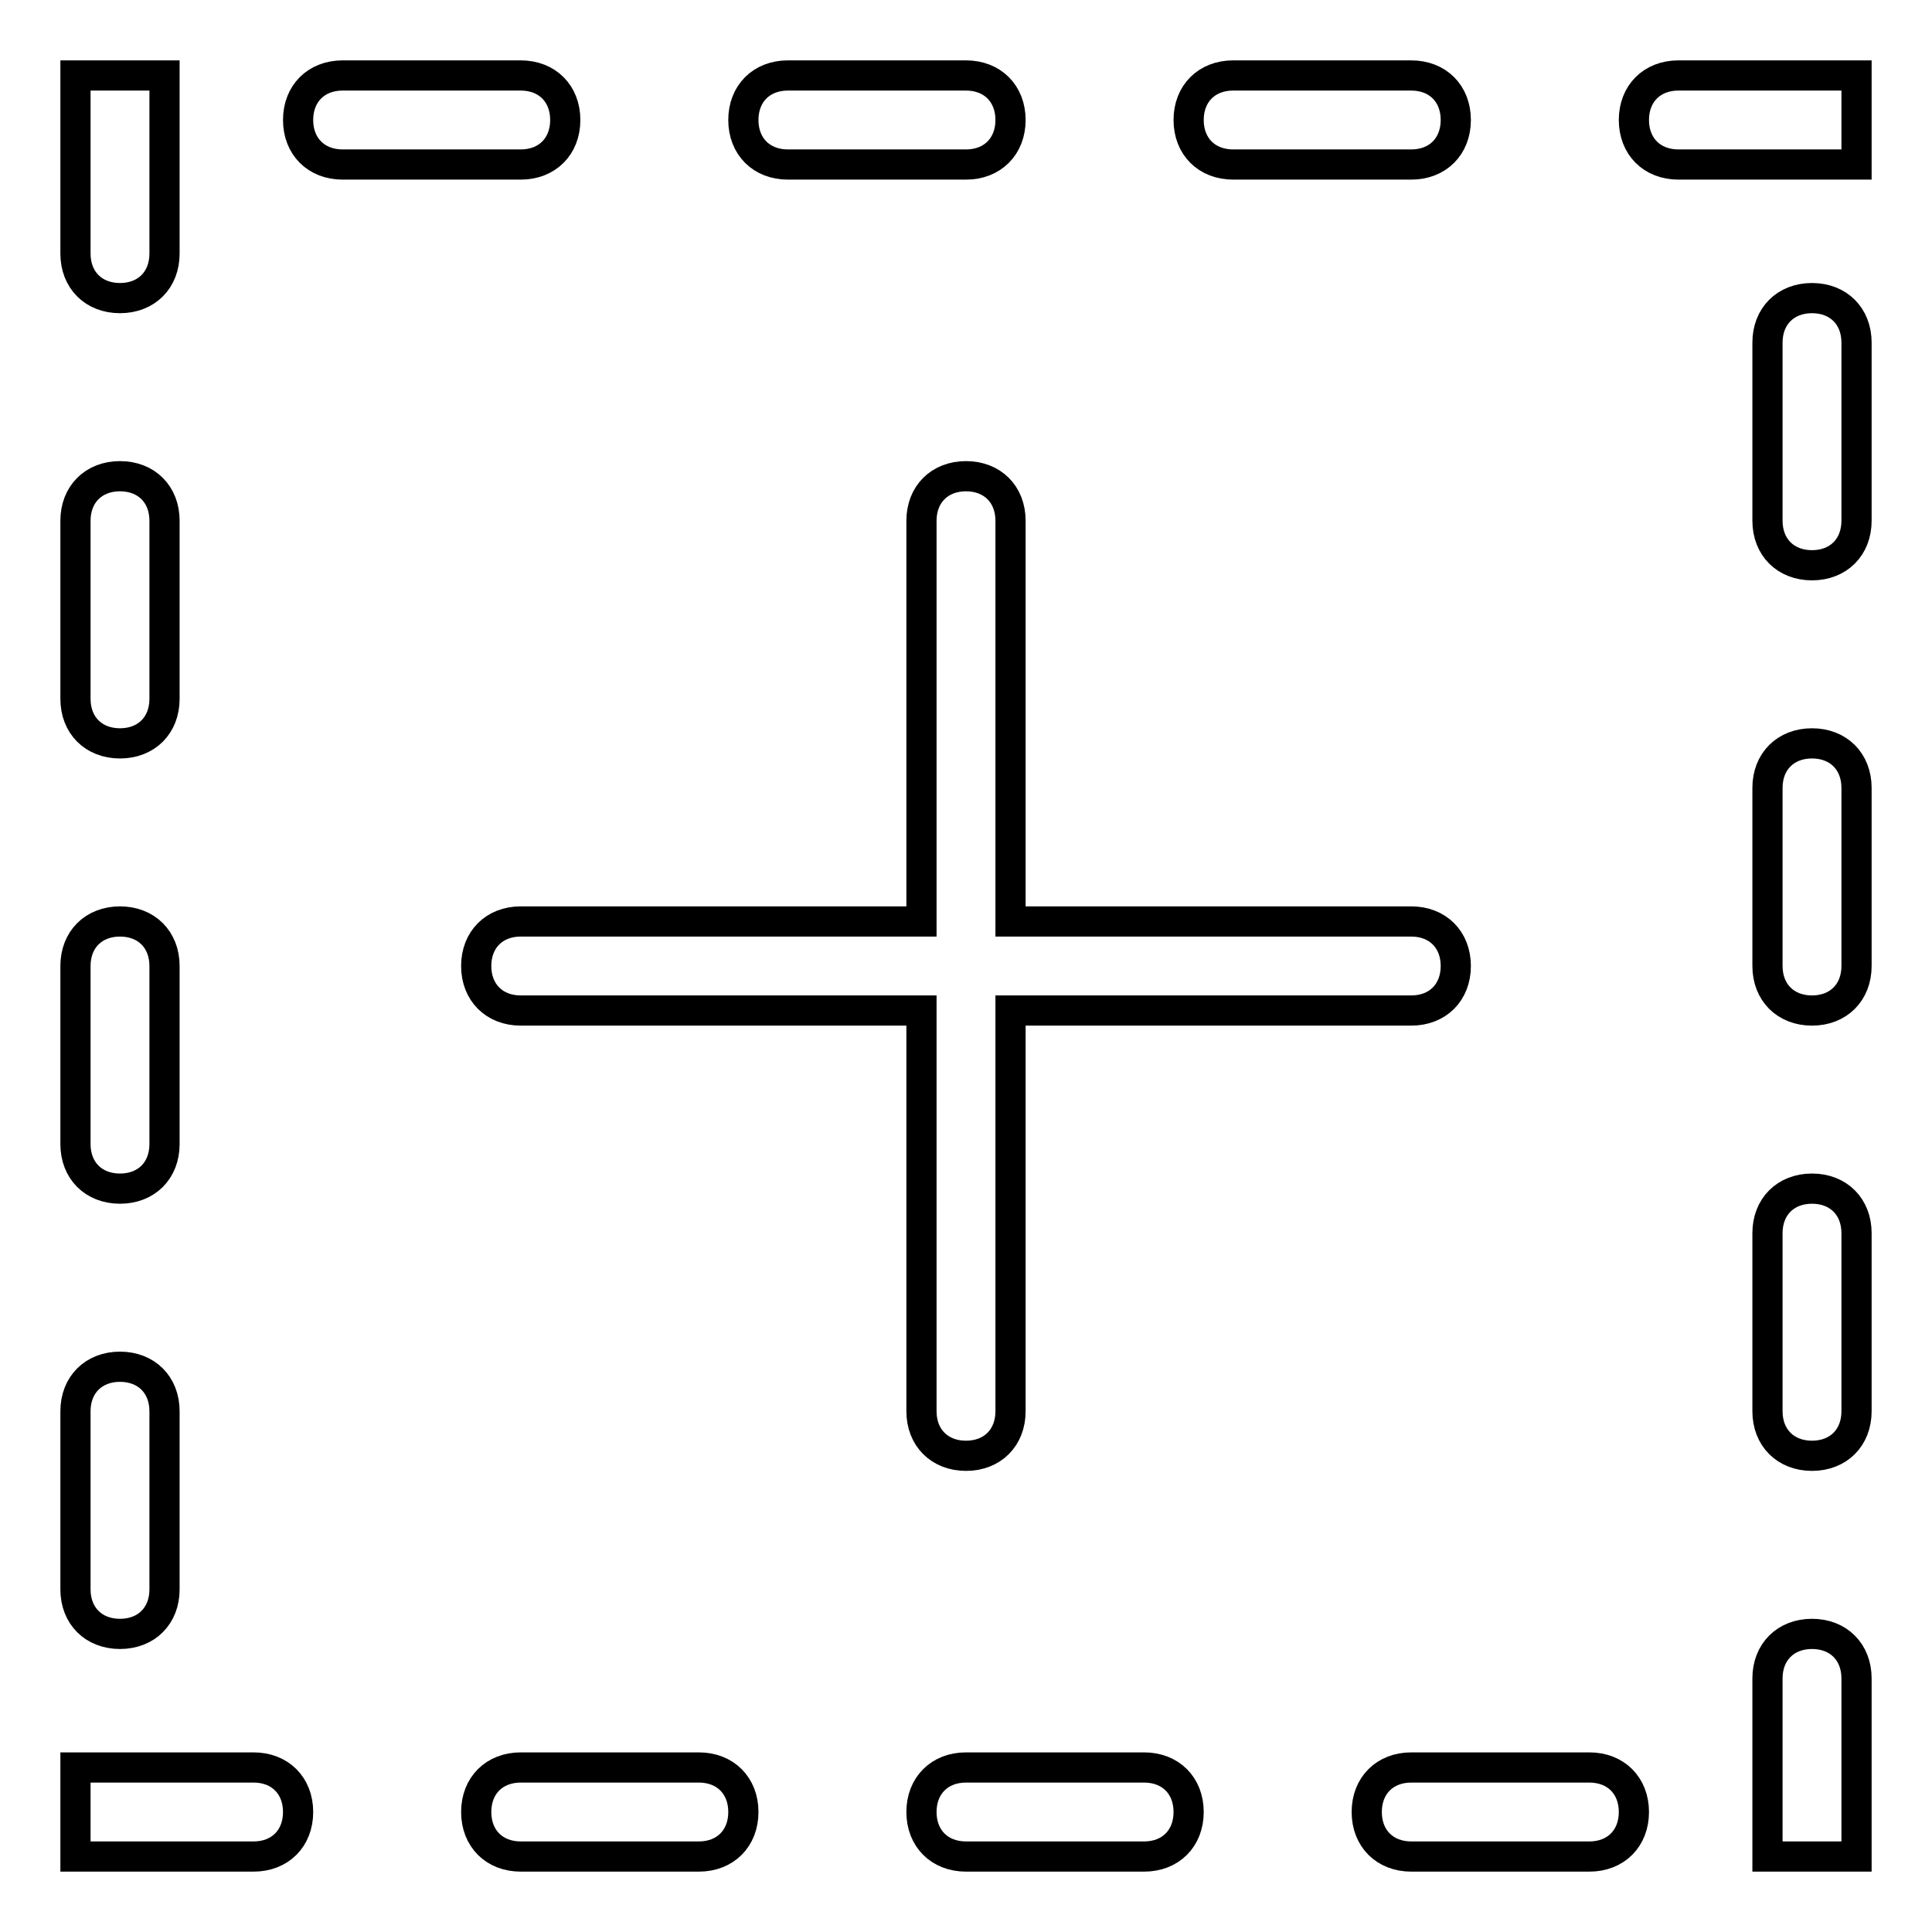 <?xml version="1.0" encoding="utf-8"?>
<!-- Svg Vector Icons : http://www.onlinewebfonts.com/icon -->
<!DOCTYPE svg PUBLIC "-//W3C//DTD SVG 1.1//EN" "http://www.w3.org/Graphics/SVG/1.1/DTD/svg11.dtd">
<svg version="1.1" xmlns="http://www.w3.org/2000/svg" xmlns:xlink="http://www.w3.org/1999/xlink" x="0px" y="0px" viewBox="0 0 256 256" enable-background="new 0 0 256 256" xml:space="preserve">
<g> <path stroke-width="4" fill-opacity="0" stroke="#000000"  d="M15.9,216.5c3.5,0,5.9-2.4,5.9-5.9V187c0-3.5-2.4-5.9-5.9-5.9c-3.5,0-5.9,2.4-5.9,5.9v23.6 C10,214.1,12.4,216.5,15.9,216.5z M15.9,98.5c3.5,0,5.9-2.4,5.9-5.9V69c0-3.5-2.4-5.9-5.9-5.9c-3.5,0-5.9,2.4-5.9,5.9v23.6 C10,96.1,12.4,98.5,15.9,98.5z M33.6,234.2H10V246h23.6c3.5,0,5.9-2.4,5.9-5.9S37.1,234.2,33.6,234.2z M104.4,21.8H128 c3.5,0,5.9-2.4,5.9-5.9c0-3.5-2.4-5.9-5.9-5.9h-23.6c-3.5,0-5.9,2.4-5.9,5.9C98.5,19.4,100.9,21.8,104.4,21.8z M163.4,21.8H187 c3.5,0,5.9-2.4,5.9-5.9c0-3.5-2.4-5.9-5.9-5.9h-23.6c-3.5,0-5.9,2.4-5.9,5.9C157.5,19.4,159.9,21.8,163.4,21.8z M15.9,39.5 c3.5,0,5.9-2.4,5.9-5.9V10H10v23.6C10,37.1,12.4,39.5,15.9,39.5z M74.9,15.9c0-3.5-2.4-5.9-5.9-5.9H45.4c-3.5,0-5.9,2.4-5.9,5.9 c0,3.5,2.4,5.9,5.9,5.9H69C72.5,21.8,74.9,19.4,74.9,15.9z M15.9,157.5c3.5,0,5.9-2.4,5.9-5.9V128c0-3.5-2.4-5.9-5.9-5.9 c-3.5,0-5.9,2.4-5.9,5.9v23.6C10,155.1,12.4,157.5,15.9,157.5z M92.6,234.2H69c-3.5,0-5.9,2.4-5.9,5.9s2.4,5.9,5.9,5.9h23.6 c3.5,0,5.9-2.4,5.9-5.9S96.1,234.2,92.6,234.2z M240.1,157.5c-3.5,0-5.9,2.4-5.9,5.9V187c0,3.5,2.4,5.9,5.9,5.9s5.9-2.4,5.9-5.9 v-23.6C246,159.9,243.6,157.5,240.1,157.5z M240.1,98.5c-3.5,0-5.9,2.4-5.9,5.9V128c0,3.5,2.4,5.9,5.9,5.9s5.9-2.4,5.9-5.9v-23.6 C246,100.9,243.6,98.5,240.1,98.5z M222.4,10c-3.5,0-5.9,2.4-5.9,5.9c0,3.5,2.4,5.9,5.9,5.9H246V10H222.4z M240.1,39.5 c-3.5,0-5.9,2.4-5.9,5.9V69c0,3.5,2.4,5.9,5.9,5.9s5.9-2.4,5.9-5.9V45.4C246,41.9,243.6,39.5,240.1,39.5z M240.1,216.5 c-3.5,0-5.9,2.4-5.9,5.9V246H246v-23.6C246,218.9,243.6,216.5,240.1,216.5z M210.6,234.2H187c-3.5,0-5.9,2.4-5.9,5.9 s2.4,5.9,5.9,5.9h23.6c3.5,0,5.9-2.4,5.9-5.9S214.1,234.2,210.6,234.2z M151.6,234.2H128c-3.5,0-5.9,2.4-5.9,5.9s2.4,5.9,5.9,5.9 h23.6c3.5,0,5.9-2.4,5.9-5.9S155.1,234.2,151.6,234.2z M128,192.9c3.5,0,5.9-2.4,5.9-5.9v-53.1H187c3.5,0,5.9-2.4,5.9-5.9 s-2.4-5.9-5.9-5.9h-53.1V69c0-3.5-2.4-5.9-5.9-5.9s-5.9,2.4-5.9,5.9v53.1H69c-3.5,0-5.9,2.4-5.9,5.9s2.4,5.9,5.9,5.9h53.1V187 C122.1,190.5,124.5,192.9,128,192.9z"/></g>
</svg>